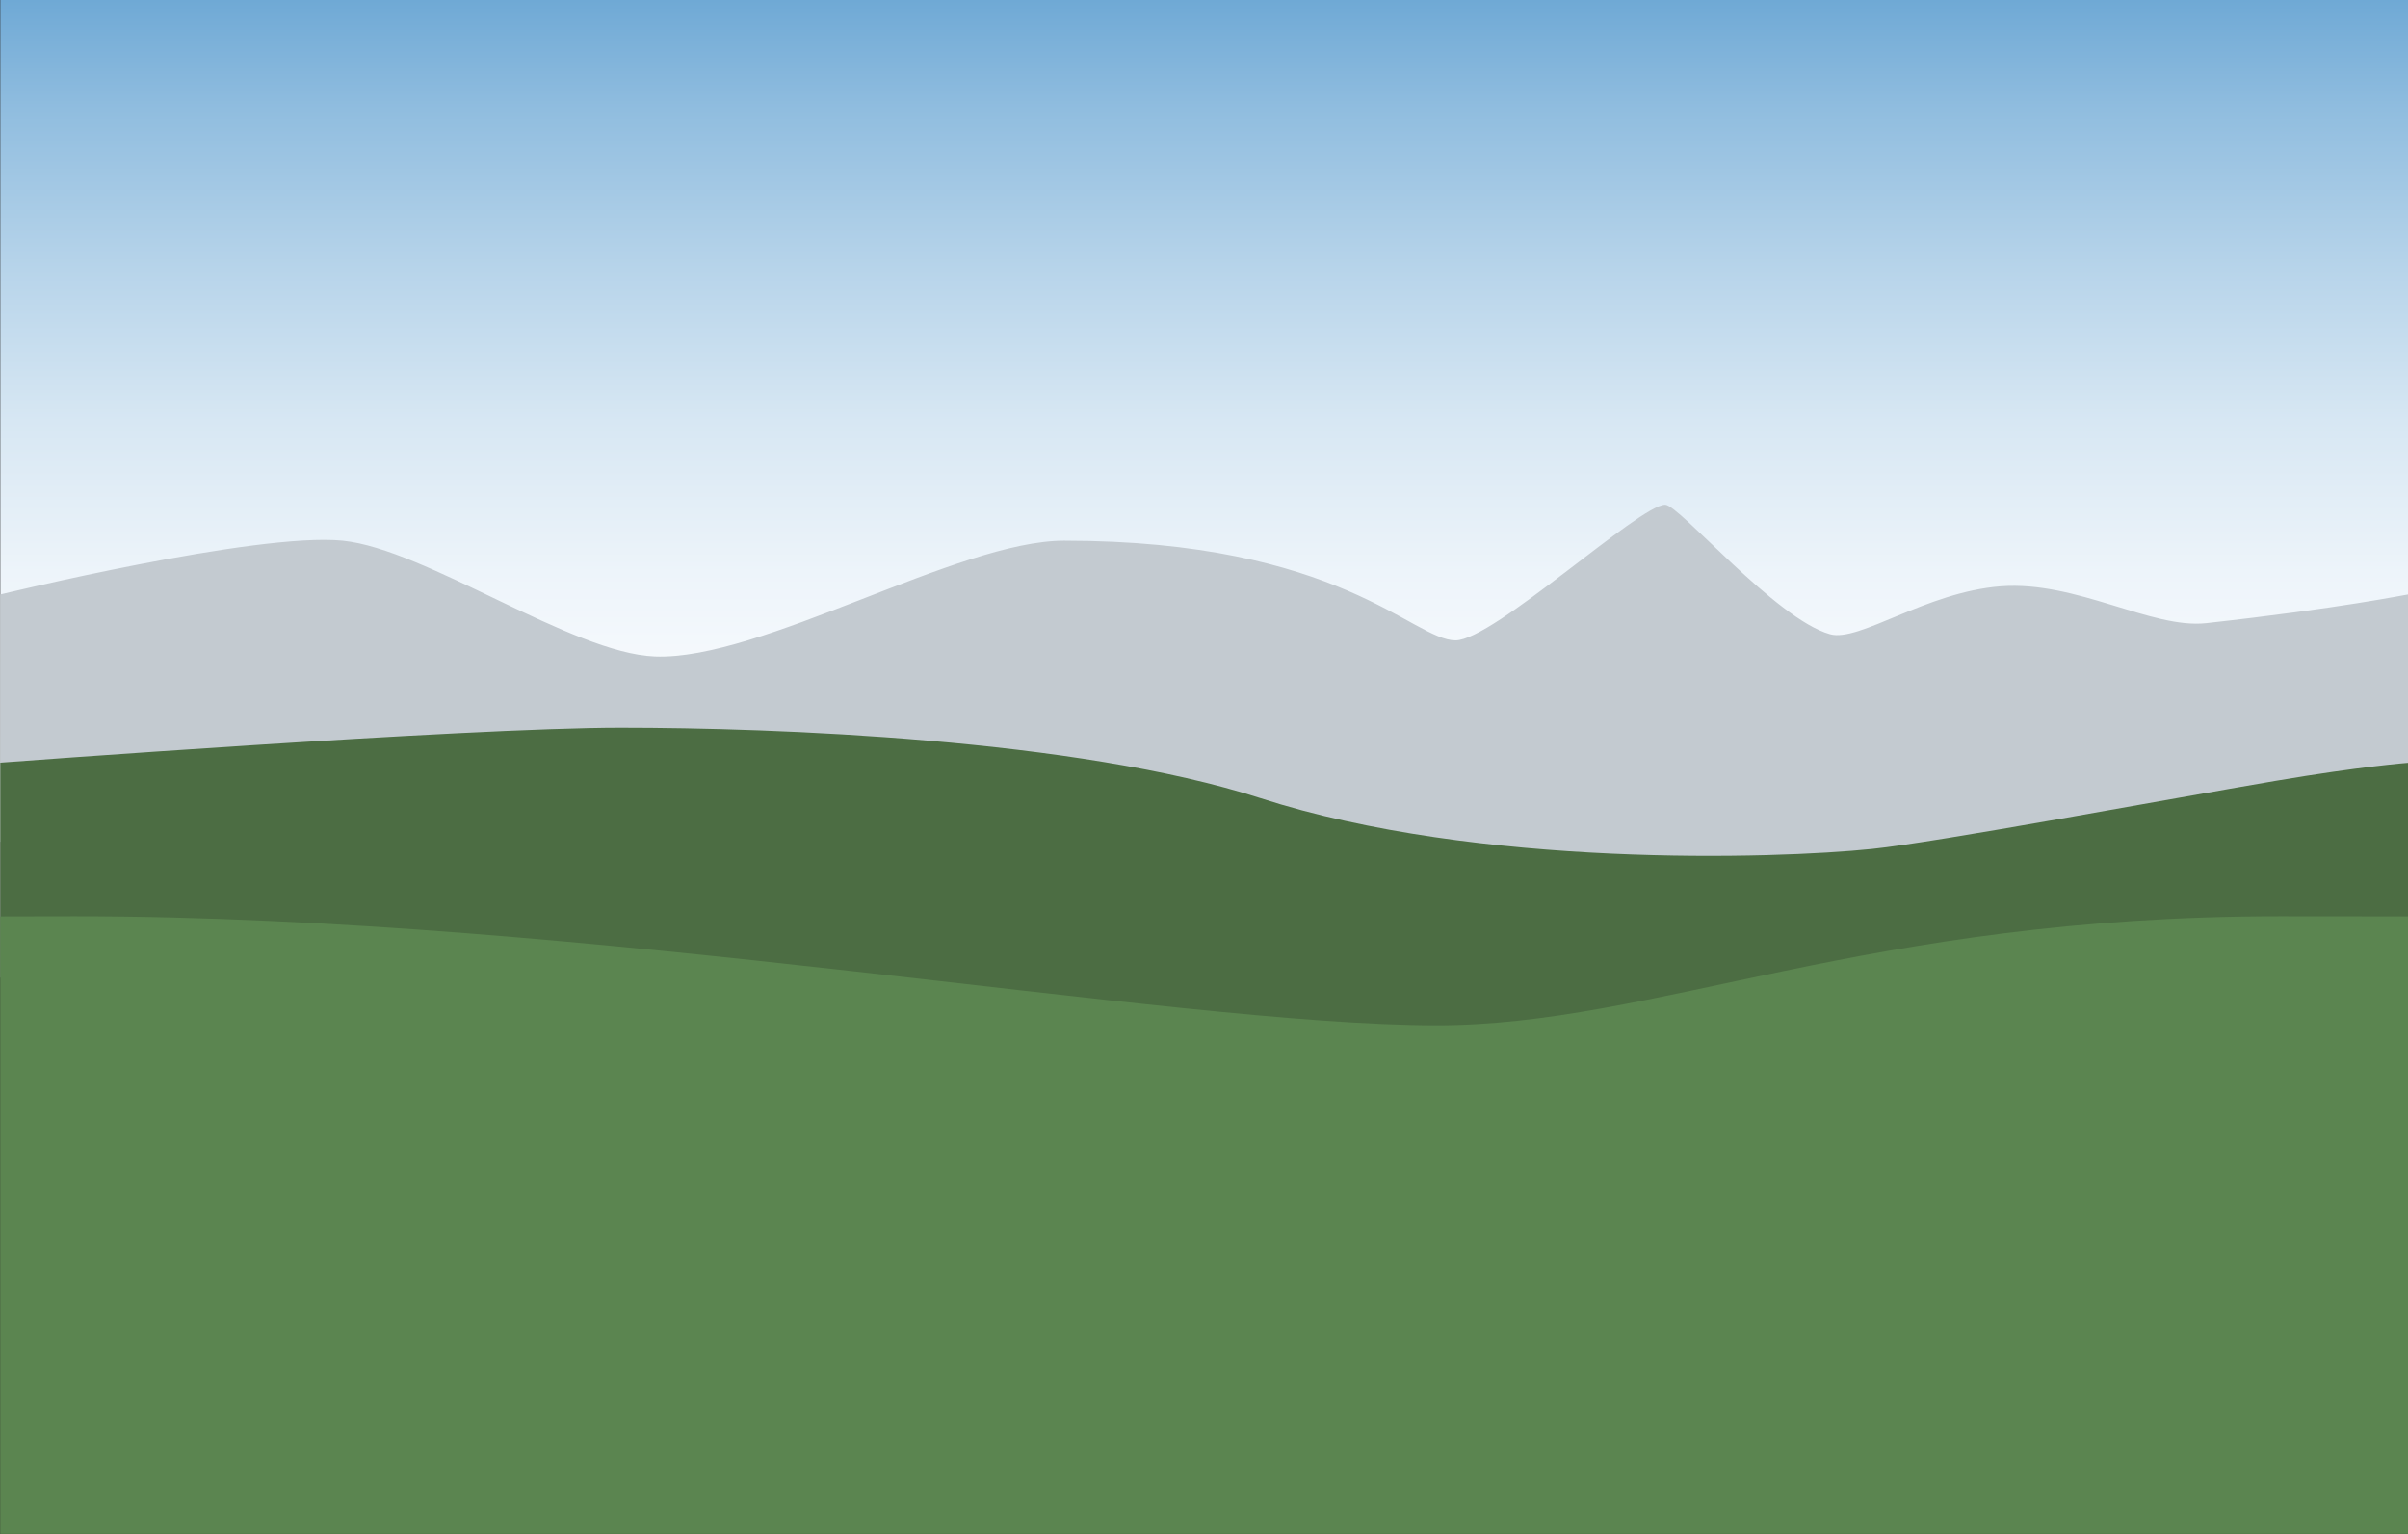 <svg id="Ebene_1" data-name="Ebene 1" xmlns="http://www.w3.org/2000/svg" xmlns:xlink="http://www.w3.org/1999/xlink" viewBox="0 0 8237.06 5248.5"><rect x="0" y="0" width="8237.06" height="5248.5" fill="#333333" stroke="none"/><defs><style>.cls-1{fill:url(#Unbenannter_Verlauf_7);}.cls-2{fill:#c3cad0;}.cls-3{fill:#4c6d43;}.cls-4{fill:#5b8550;}</style><linearGradient id="Unbenannter_Verlauf_7" x1="4119.06" y1="2880" x2="4119.06" gradientUnits="userSpaceOnUse"><stop offset="0" stop-color="#fff"/><stop offset="0.15" stop-color="#fafcfe"/><stop offset="0.32" stop-color="#edf4fa"/><stop offset="0.5" stop-color="#d7e7f3"/><stop offset="0.68" stop-color="#b7d4ea"/><stop offset="0.87" stop-color="#90bddf"/><stop offset="1" stop-color="#6fa9d5"/></linearGradient></defs><title>background</title><rect class="cls-1" x="1.06" width="8236" height="2880"/><path class="cls-2" d="M0,2040s876.13-213.47,1171-184c283.35,28.32,783.45,385,1068,396,363.46,14,1036.27-396,1400-396,944,0,1192.72,341,1339,341,129,0,629-464,717-464,48,0,377.47,390.77,564,443,100,28,328.9-144.64,584-164,259-19.66,515.31,146.81,702.9,126.08,461.35-51,685.1-98.08,690.1-98.08V3351H0Z" transform="translate(1.06 -6)"/><path class="cls-3" d="M7783,2677.65c-370.58,63-1152.62,209.45-1381,233.09C6071,2945,5055,2977,4311,2737c-629.52-203.07-1664-241-2189.5-241C1590.51,2496,0,2615.49,0,2615.49v2639H8236V2616S8073,2628.35,7783,2677.65Z" transform="translate(1.06 -6)"/><path class="cls-4" d="M255,3141c1755,0,3744.92,372,4656,373,750,.8,1468.68-373,2887-373,358,0,438,.39,438,.39V5254H0V3141.82S-32,3141,255,3141Z" transform="translate(1.06 -6)"/></svg>